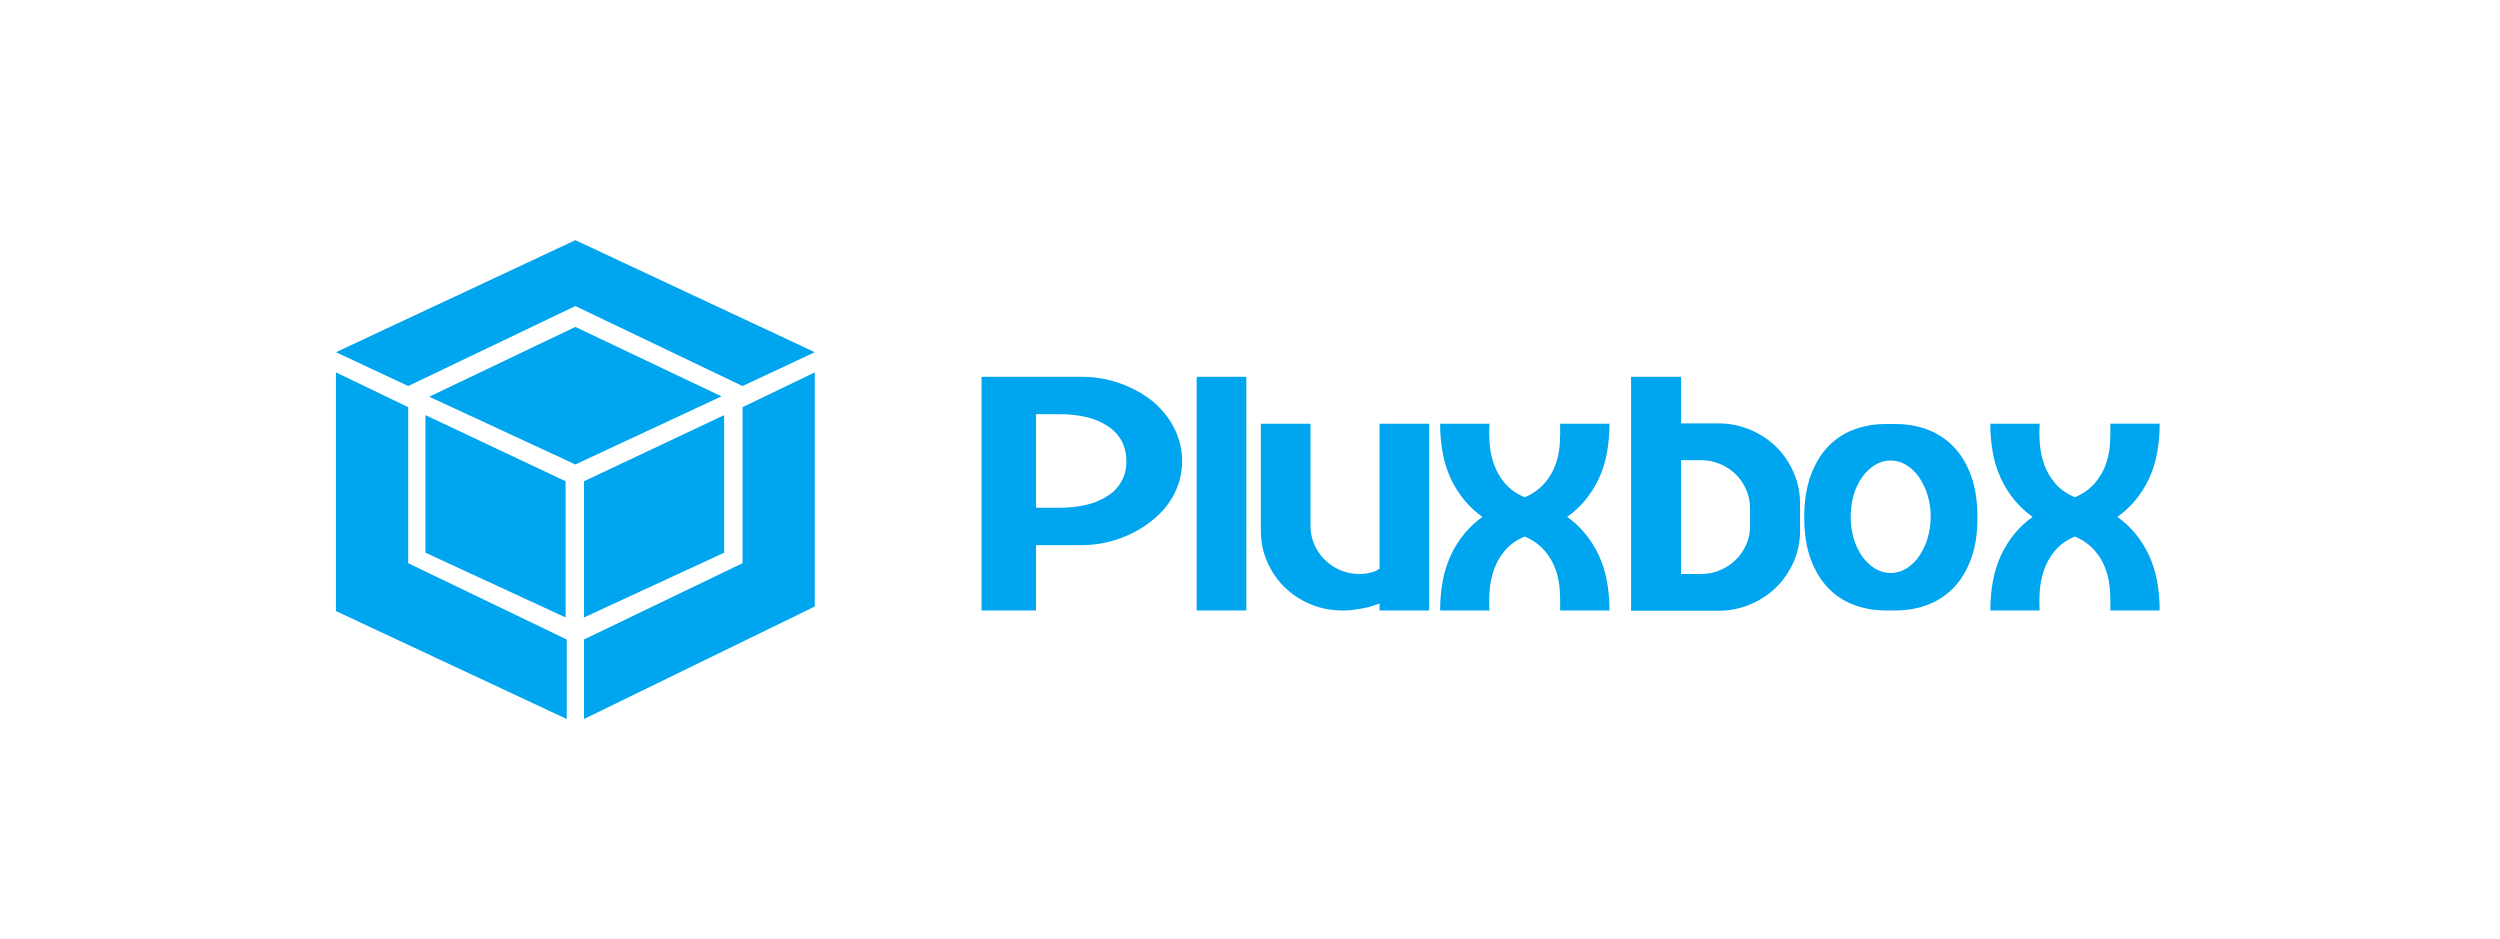 <svg width="173" height="65" viewBox="0 0 173 65" fill="none" xmlns="http://www.w3.org/2000/svg">
<path d="M118.918 42.264H112.87V26.074H116.329V29.299H118.918C119.297 29.298 119.676 29.335 120.048 29.409C120.414 29.482 120.772 29.592 121.116 29.738C121.454 29.88 121.778 30.052 122.084 30.253C122.381 30.449 122.658 30.673 122.912 30.922C123.165 31.171 123.393 31.444 123.593 31.737C123.797 32.037 123.972 32.355 124.117 32.688C124.265 33.026 124.377 33.378 124.452 33.738C124.527 34.104 124.564 34.476 124.564 34.849V36.714C124.565 37.091 124.527 37.468 124.452 37.838C124.378 38.198 124.266 38.549 124.117 38.885C123.972 39.215 123.796 39.531 123.593 39.829C123.191 40.415 122.678 40.918 122.084 41.31C121.778 41.511 121.454 41.683 121.116 41.825C120.772 41.971 120.414 42.081 120.048 42.154C119.676 42.228 119.297 42.264 118.918 42.264ZM116.329 31.844V39.719H117.713C118.165 39.72 118.613 39.631 119.03 39.456C119.839 39.125 120.487 38.491 120.837 37.69C121.017 37.278 121.109 36.834 121.105 36.385V35.178C121.106 34.733 121.015 34.292 120.837 33.884C120.666 33.486 120.42 33.124 120.112 32.819C119.8 32.515 119.432 32.273 119.029 32.107C118.613 31.932 118.165 31.842 117.713 31.844H116.329ZM93.053 42.247C92.986 42.247 92.918 42.245 92.851 42.242C92.473 42.242 92.095 42.206 91.724 42.132C91.36 42.059 91.005 41.949 90.664 41.803C90.329 41.66 90.008 41.488 89.704 41.287C89.408 41.091 89.132 40.867 88.879 40.618C88.626 40.371 88.4 40.099 88.201 39.807C87.999 39.509 87.826 39.193 87.684 38.863C87.54 38.528 87.431 38.179 87.358 37.821C87.285 37.457 87.249 37.086 87.25 36.714V29.321H90.687V36.385C90.683 36.834 90.774 37.278 90.954 37.69C91.128 38.083 91.374 38.441 91.68 38.743C91.989 39.045 92.353 39.287 92.751 39.456C93.164 39.632 93.608 39.721 94.057 39.719C94.243 39.719 94.43 39.705 94.615 39.675C94.774 39.647 94.93 39.607 95.083 39.554C95.222 39.509 95.35 39.438 95.463 39.346V29.321H98.899V42.242H95.462V41.759C95.155 41.884 94.838 41.983 94.514 42.054C94.21 42.12 93.928 42.168 93.677 42.197C93.471 42.23 93.262 42.246 93.053 42.247ZM141.146 42.242H137.731C137.727 41.533 137.791 40.826 137.924 40.13C138.041 39.518 138.235 38.923 138.501 38.359C138.748 37.84 139.059 37.354 139.425 36.911C139.784 36.48 140.197 36.096 140.655 35.77C140.198 35.445 139.785 35.062 139.425 34.632C139.059 34.192 138.749 33.709 138.501 33.193C138.235 32.632 138.041 32.039 137.924 31.43C137.791 30.735 137.726 30.028 137.731 29.321H141.146C141.116 29.785 141.12 30.25 141.157 30.714C141.194 31.2 141.295 31.68 141.458 32.139C141.629 32.612 141.882 33.05 142.206 33.434C142.38 33.641 142.579 33.824 142.8 33.979C143.043 34.15 143.304 34.294 143.579 34.41C144.109 34.196 144.583 33.862 144.962 33.434C145.292 33.052 145.549 32.613 145.721 32.139C145.884 31.68 145.982 31.2 146.011 30.713C146.041 30.226 146.048 29.757 146.033 29.32H149.448C149.453 30.028 149.388 30.734 149.256 31.429C149.139 32.039 148.944 32.632 148.678 33.193C148.43 33.708 148.12 34.192 147.755 34.632C147.395 35.062 146.981 35.445 146.524 35.77C146.981 36.096 147.395 36.48 147.754 36.911C148.12 37.354 148.43 37.84 148.678 38.359C148.944 38.923 149.138 39.518 149.255 40.13C149.388 40.826 149.452 41.533 149.448 42.242H146.033C146.048 41.806 146.041 41.337 146.011 40.849C145.981 40.358 145.883 39.875 145.721 39.412C145.551 38.933 145.293 38.491 144.962 38.106C144.582 37.678 144.109 37.344 143.578 37.13C143.304 37.246 143.043 37.39 142.8 37.561C142.579 37.716 142.379 37.9 142.205 38.106C141.88 38.493 141.627 38.935 141.458 39.412C141.295 39.876 141.194 40.358 141.157 40.849C141.12 41.312 141.116 41.778 141.145 42.242L141.146 42.242ZM103.072 42.242H99.658C99.653 41.533 99.718 40.826 99.85 40.13C99.968 39.518 100.162 38.923 100.428 38.359C100.675 37.84 100.985 37.354 101.351 36.911C101.711 36.48 102.124 36.096 102.582 35.77C102.125 35.445 101.712 35.062 101.352 34.632C100.986 34.192 100.676 33.709 100.428 33.193C100.162 32.632 99.968 32.039 99.851 31.43C99.718 30.735 99.654 30.028 99.658 29.321H103.073C103.043 29.785 103.047 30.25 103.084 30.714C103.121 31.2 103.222 31.68 103.385 32.139C103.556 32.612 103.809 33.05 104.133 33.434C104.307 33.641 104.506 33.824 104.727 33.979C104.971 34.15 105.232 34.294 105.506 34.41C106.036 34.196 106.509 33.862 106.888 33.434C107.218 33.052 107.475 32.614 107.647 32.14C107.81 31.68 107.908 31.2 107.937 30.714C107.967 30.226 107.974 29.757 107.959 29.321H111.374C111.379 30.028 111.314 30.735 111.182 31.43C111.065 32.04 110.871 32.632 110.604 33.193C110.356 33.709 110.046 34.192 109.681 34.633C109.321 35.063 108.908 35.445 108.451 35.77C108.908 36.096 109.322 36.48 109.681 36.911C110.047 37.354 110.357 37.84 110.605 38.359C110.871 38.923 111.065 39.518 111.182 40.13C111.315 40.826 111.379 41.533 111.374 42.242H107.96C107.975 41.806 107.967 41.337 107.937 40.849C107.907 40.358 107.81 39.875 107.647 39.412C107.477 38.933 107.22 38.491 106.889 38.106C106.509 37.678 106.035 37.344 105.505 37.13C105.231 37.246 104.97 37.39 104.726 37.561C104.506 37.716 104.306 37.9 104.132 38.106C103.807 38.493 103.554 38.935 103.385 39.412C103.222 39.876 103.121 40.358 103.083 40.849C103.046 41.312 103.043 41.778 103.072 42.242L103.072 42.242ZM86.245 42.242H82.808V26.074H86.245V42.242L86.245 42.242ZM71.694 42.242H67.923V26.074H74.863C75.749 26.073 76.627 26.221 77.463 26.513C77.876 26.656 78.276 26.832 78.66 27.04C79.035 27.243 79.393 27.478 79.729 27.741C80.053 28.009 80.35 28.309 80.615 28.635C80.869 28.949 81.088 29.29 81.268 29.65C81.444 30.001 81.579 30.371 81.67 30.752C81.944 31.899 81.802 33.106 81.268 34.158C81.088 34.516 80.867 34.851 80.61 35.159C80.34 35.481 80.037 35.774 79.706 36.033C79.376 36.298 79.025 36.534 78.654 36.738C78.272 36.948 77.874 37.127 77.463 37.273C76.629 37.572 75.749 37.724 74.863 37.722H71.694V42.242V42.242ZM71.694 28.663V35.134H73.301C73.952 35.142 74.601 35.07 75.234 34.92C75.759 34.796 76.257 34.579 76.704 34.279C77.097 34.024 77.418 33.672 77.634 33.257C77.851 32.842 77.958 32.377 77.943 31.909C77.951 31.436 77.845 30.968 77.633 30.544C77.413 30.131 77.094 29.778 76.704 29.518C76.257 29.218 75.759 29.001 75.234 28.877C74.601 28.727 73.952 28.655 73.301 28.663H71.694ZM131.192 42.242H130.478C130.1 42.242 129.723 42.21 129.351 42.146C128.99 42.082 128.635 41.986 128.291 41.858C127.614 41.607 127.004 41.206 126.505 40.684C126.246 40.412 126.018 40.112 125.825 39.79C125.616 39.44 125.44 39.071 125.3 38.688C125.146 38.262 125.033 37.821 124.965 37.372C124.889 36.864 124.851 36.35 124.854 35.837V35.77C124.851 35.255 124.889 34.741 124.965 34.232C125.034 33.781 125.146 33.337 125.3 32.907C125.44 32.522 125.615 32.15 125.825 31.797C126.017 31.474 126.246 31.173 126.505 30.9C127.004 30.379 127.614 29.977 128.291 29.727C128.635 29.598 128.99 29.502 129.351 29.439C129.723 29.374 130.1 29.342 130.478 29.343H131.192C131.57 29.342 131.947 29.374 132.319 29.439C132.681 29.502 133.035 29.598 133.379 29.727C134.058 29.979 134.672 30.38 135.176 30.9C135.439 31.172 135.67 31.473 135.865 31.797C136.076 32.149 136.252 32.521 136.392 32.907C136.547 33.337 136.659 33.781 136.727 34.232C136.804 34.741 136.841 35.255 136.839 35.77V35.836C136.841 36.35 136.804 36.864 136.727 37.372C136.659 37.82 136.547 38.261 136.392 38.688C136.252 39.071 136.075 39.441 135.865 39.79C135.669 40.113 135.438 40.413 135.176 40.684C134.672 41.204 134.058 41.605 133.379 41.858C133.035 41.986 132.681 42.082 132.319 42.146C131.947 42.21 131.57 42.242 131.192 42.242ZM130.835 31.866C130.453 31.865 130.078 31.971 129.753 32.173C129.406 32.389 129.107 32.672 128.871 33.006C128.608 33.38 128.408 33.795 128.28 34.235C128.136 34.726 128.064 35.236 128.068 35.748C128.065 36.264 128.136 36.778 128.28 37.273C128.406 37.716 128.606 38.135 128.871 38.512C129.107 38.846 129.406 39.13 129.753 39.346C130.076 39.547 130.449 39.653 130.83 39.653C131.21 39.653 131.583 39.547 131.907 39.346C132.256 39.134 132.557 38.85 132.788 38.512C133.047 38.132 133.247 37.714 133.379 37.273C133.531 36.779 133.606 36.265 133.603 35.748C133.606 35.235 133.531 34.725 133.379 34.235C133.245 33.798 133.046 33.384 132.788 33.006C132.557 32.669 132.256 32.385 131.907 32.173C131.584 31.974 131.214 31.868 130.835 31.866Z" fill="#00A5EF"/>
<path d="M40.411 49.756V44.254L51.384 38.973V28.176L56.382 25.77V41.97L40.411 49.755V49.756ZM39.219 49.756L23.248 42.287V25.77L28.245 28.176V38.973L39.219 44.255V49.756ZM40.411 42.728V33.304L50.111 28.726V38.246L40.411 42.728V42.728ZM39.14 42.728L29.44 38.246V28.726L39.14 33.304V42.728ZM39.815 32.139L29.703 27.453L39.815 22.623L49.926 27.429L39.815 32.139V32.139ZM51.381 26.713L39.815 21.178L28.248 26.713L23.248 24.372L39.815 16.621L56.382 24.372L51.382 26.713L51.381 26.713Z" fill="#00A5EF"/>
</svg>
